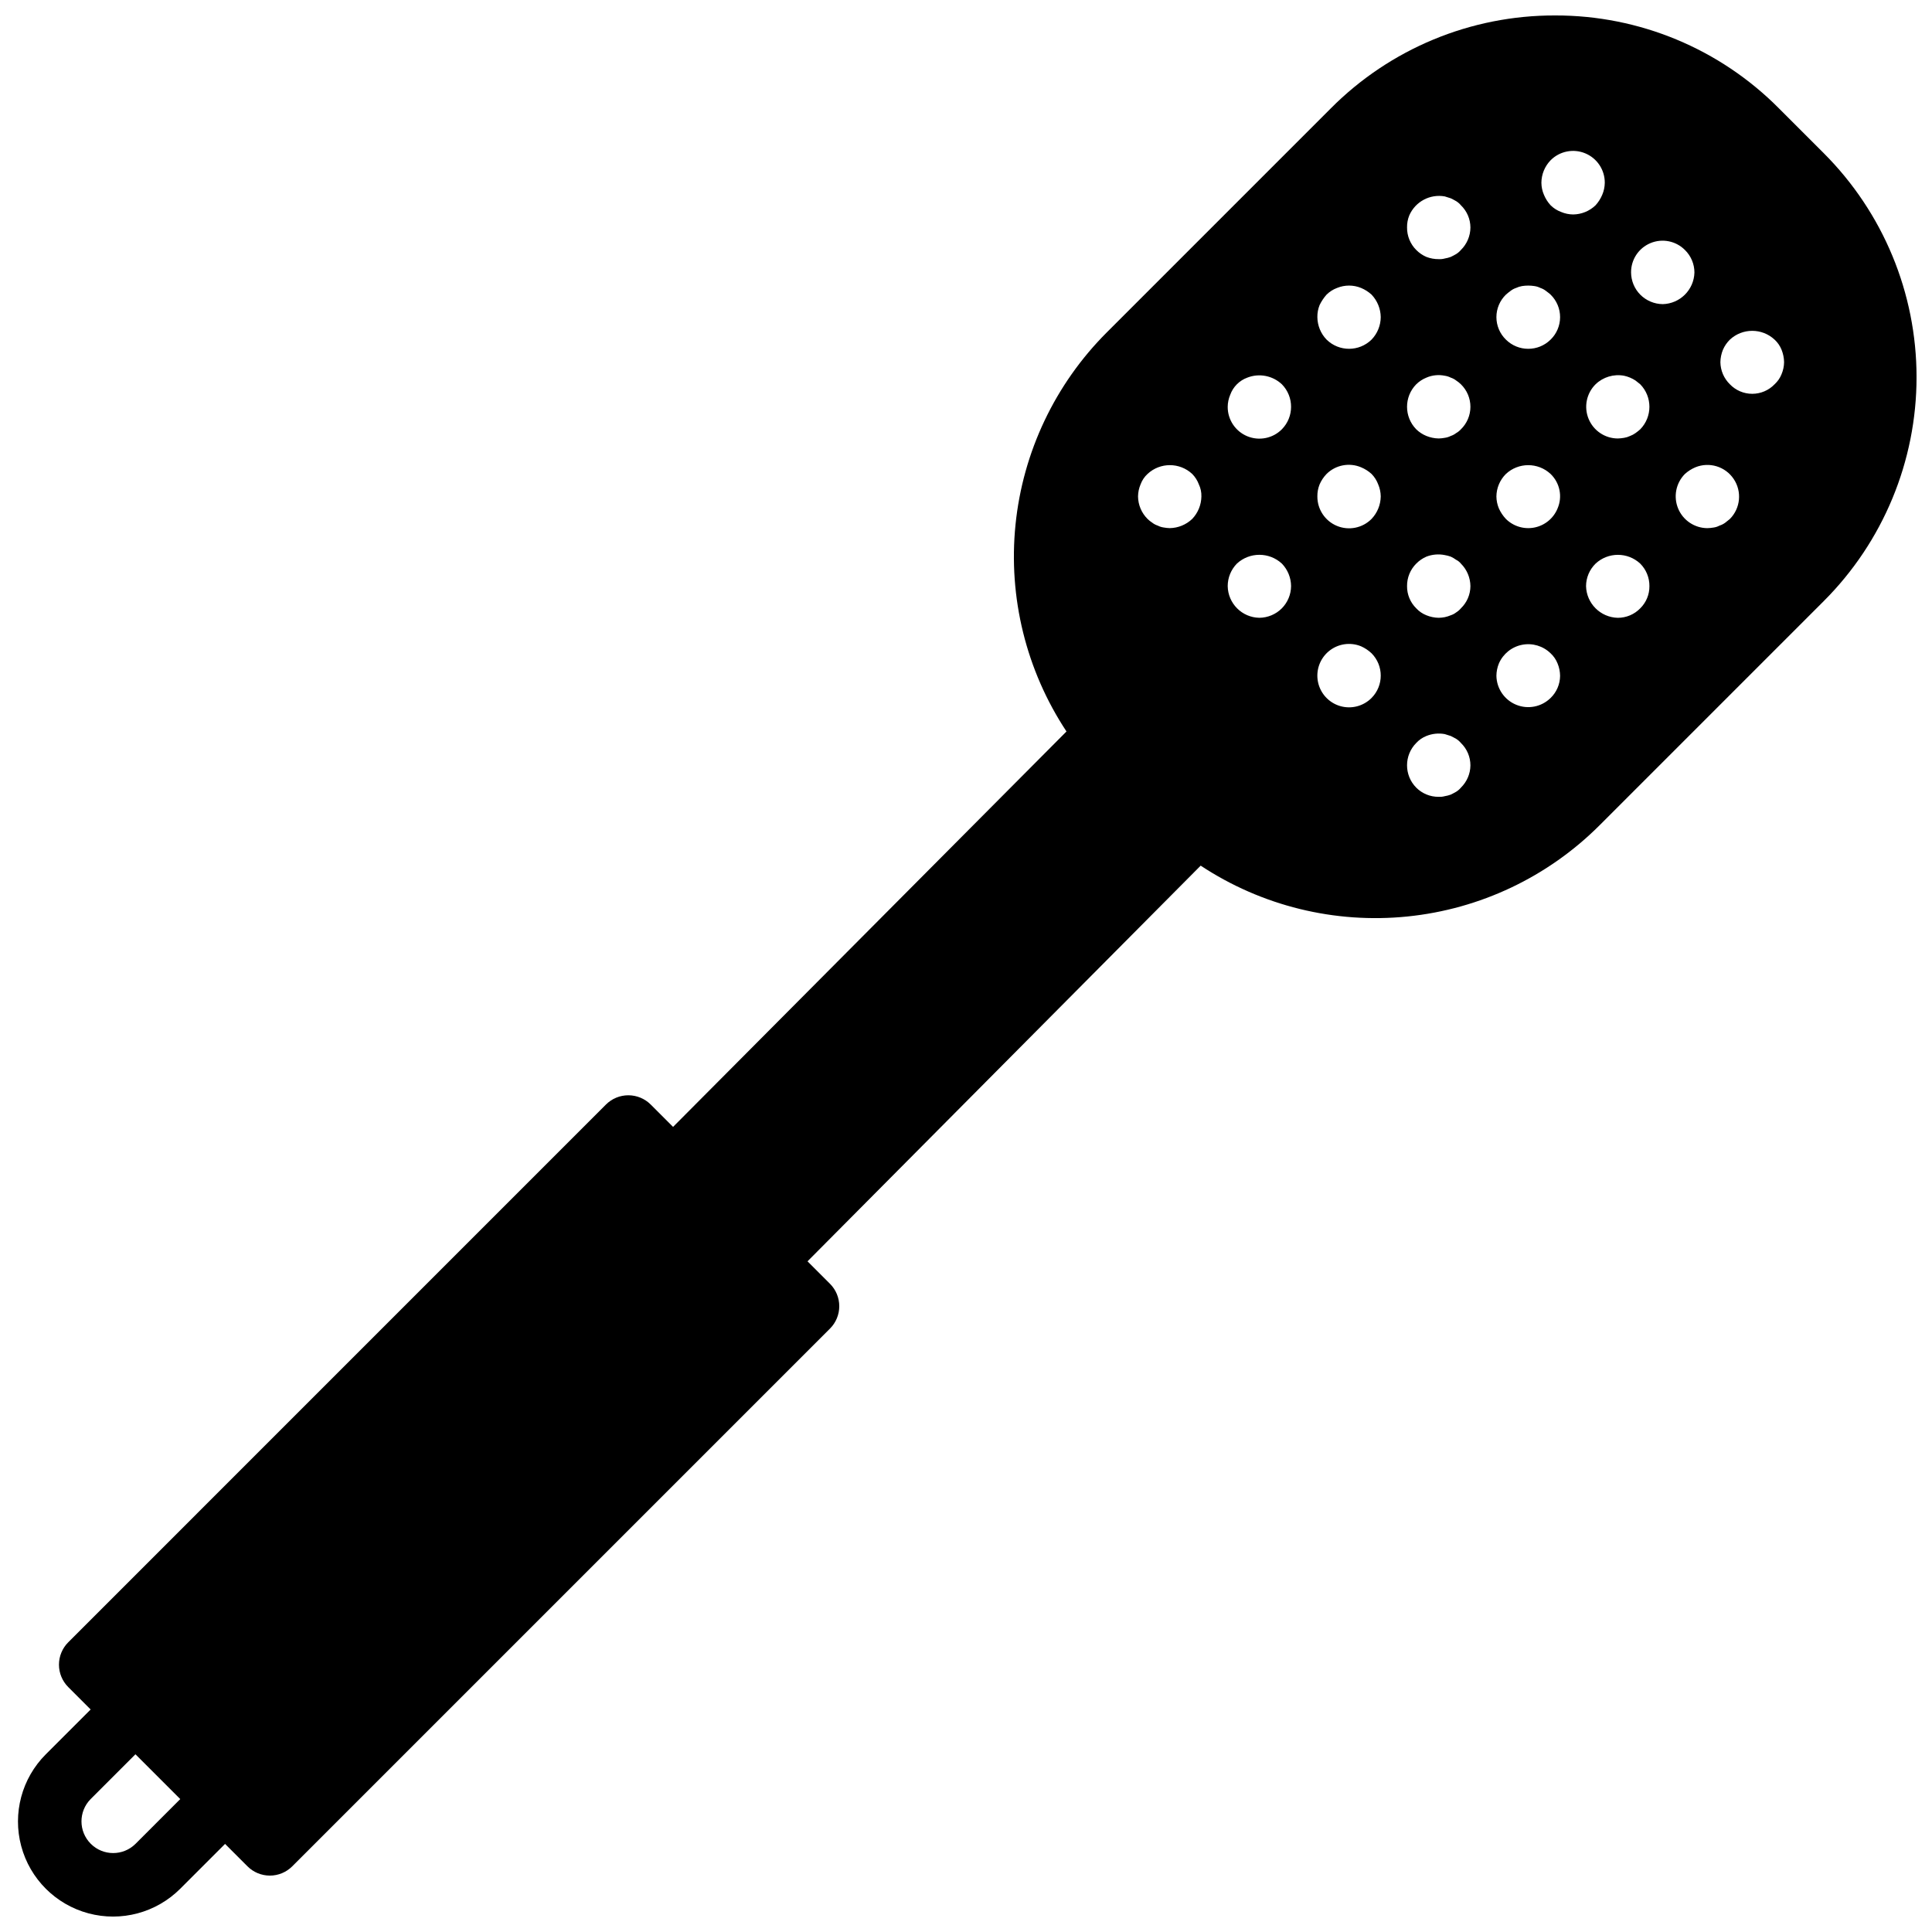 <?xml version="1.0" encoding="UTF-8"?>
<!-- Uploaded to: SVG Repo, www.svgrepo.com, Generator: SVG Repo Mixer Tools -->
<svg width="800px" height="800px" version="1.1" viewBox="144 144 512 512" xmlns="http://www.w3.org/2000/svg">
 <defs>
  <clipPath id="a">
   <path d="m148.09 148.09h503.81v503.81h-503.81z"/>
  </clipPath>
 </defs>
 <g clip-path="url(#a)">
  <path d="m627.28 184.56-11.832-11.828c-15.676-15.809-37.031-24.68-59.293-24.637h-0.066c-22.301-0.055-43.695 8.812-59.418 24.629l-59.359 59.363c-13.699 13.695-22.246 31.703-24.195 50.977-1.945 19.273 2.828 38.625 13.512 54.785l-104.26 104.79-5.918-5.918c-1.574-1.578-3.711-2.461-5.938-2.461-2.227 0-4.363 0.883-5.938 2.461l-142.49 142.5c-1.574 1.574-2.461 3.711-2.461 5.938 0 2.227 0.887 4.359 2.461 5.934l5.938 5.938-11.883 11.879c-6.363 6.363-8.848 15.641-6.516 24.332 2.328 8.695 9.121 15.484 17.812 17.812 8.695 2.328 17.969-0.16 24.332-6.523l11.875-11.875 5.938 5.938c1.574 1.574 3.711 2.461 5.938 2.461s4.359-0.887 5.934-2.461l142.5-142.5c1.578-1.574 2.461-3.711 2.461-5.938 0-2.227-0.883-4.363-2.461-5.938l-5.953-5.953 104.19-104.86c16.156 10.668 35.504 15.43 54.77 13.477 19.262-1.949 37.262-10.492 50.953-24.184l59.367-59.367c15.766-15.742 24.625-37.105 24.625-59.383s-8.859-43.641-24.625-59.383zm-447.38 448.09c-3.285 3.25-8.578 3.238-11.844-0.027-3.269-3.266-3.285-8.559-0.039-11.844l11.879-11.879 11.875 11.875zm280.05-351.13c-1.609 1.535-3.738 2.406-5.961 2.438-0.535-0.016-1.066-0.07-1.594-0.168-0.555-0.078-1.098-0.246-1.598-0.508-0.516-0.164-0.996-0.422-1.426-0.754-0.453-0.293-0.879-0.629-1.262-1.008-1.59-1.582-2.492-3.723-2.519-5.961 0.016-1.098 0.242-2.18 0.672-3.191 0.387-1.059 1.02-2.008 1.848-2.769 3.332-3.109 8.504-3.109 11.84 0 0.777 0.789 1.375 1.734 1.762 2.769 0.473 0.996 0.703 2.09 0.672 3.191-0.031 2.223-0.902 4.352-2.434 5.961zm23.762 23.684c-1.578 1.59-3.719 2.492-5.961 2.516-4.606-0.07-8.324-3.789-8.395-8.395 0-2.231 0.875-4.371 2.434-5.965 3.367-3.106 8.555-3.106 11.922 0 1.547 1.602 2.418 3.738 2.438 5.965-0.02 2.199-0.891 4.309-2.438 5.879zm0-47.441c-2.402 2.422-6.031 3.148-9.184 1.84-3.148-1.309-5.195-4.394-5.172-7.805 0.012-1.098 0.242-2.184 0.672-3.191 0.762-2.109 2.426-3.769 4.535-4.535 3.133-1.223 6.691-0.535 9.148 1.766 3.25 3.312 3.25 8.613 0 11.926zm23.766 71.207v-0.004c-2.184 2.203-5.402 3.019-8.375 2.133-2.969-0.891-5.207-3.344-5.824-6.383-0.613-3.039 0.492-6.168 2.883-8.145 2.391-1.977 5.676-2.473 8.543-1.293 1.023 0.457 1.957 1.082 2.773 1.848 3.246 3.277 3.246 8.562 0 11.84zm0-47.445v-0.004c-2.402 2.422-6.031 3.152-9.184 1.844-3.148-1.309-5.195-4.394-5.176-7.805-0.02-1.09 0.184-2.176 0.59-3.188 0.445-1.027 1.07-1.965 1.848-2.773 2.41-2.383 6.023-3.082 9.148-1.762 1.02 0.426 1.957 1.02 2.773 1.762 0.777 0.789 1.375 1.734 1.762 2.773 0.43 1.008 0.66 2.09 0.672 3.188-0.031 2.223-0.902 4.352-2.434 5.961zm0-47.523v-0.004c-3.312 3.25-8.613 3.25-11.922 0-1.547-1.602-2.418-3.734-2.438-5.961-0.02-1.094 0.184-2.18 0.59-3.191 0.488-1.004 1.109-1.938 1.848-2.769 0.789-0.777 1.73-1.379 2.769-1.766 2.047-0.84 4.336-0.84 6.379 0 1.02 0.426 1.957 1.023 2.773 1.766 1.531 1.609 2.402 3.738 2.434 5.961-0.016 2.227-0.887 4.359-2.434 5.961zm23.684 118.73h-0.004c-0.359 0.43-0.785 0.797-1.262 1.094-0.418 0.25-0.926 0.504-1.426 0.754-0.52 0.191-1.055 0.332-1.598 0.418-0.52 0.141-1.059 0.195-1.594 0.168-2.234 0.027-4.383-0.852-5.961-2.434-3.246-3.277-3.246-8.559 0-11.836 0.746-0.812 1.668-1.445 2.691-1.852 1.539-0.625 3.227-0.801 4.859-0.504 0.59 0.168 1.098 0.336 1.598 0.504 0.5 0.254 1.008 0.504 1.426 0.754h0.004c0.477 0.297 0.902 0.668 1.262 1.098 1.617 1.559 2.527 3.715 2.519 5.961-0.027 2.215-0.934 4.324-2.519 5.875zm0-47.523h-0.004c-0.359 0.426-0.785 0.793-1.262 1.09-0.426 0.332-0.91 0.586-1.426 0.754-0.516 0.219-1.051 0.391-1.598 0.504-0.527 0.098-1.059 0.156-1.594 0.168-1.121-0.02-2.231-0.246-3.269-0.672-1.023-0.402-1.945-1.035-2.691-1.844-1.578-1.547-2.457-3.672-2.434-5.879-0.023-2.234 0.852-4.387 2.434-5.965 0.77-0.781 1.684-1.41 2.691-1.848 1.547-0.598 3.234-0.742 4.863-0.418 0.543 0.09 1.078 0.23 1.598 0.418 0.504 0.23 0.98 0.512 1.426 0.84 0.492 0.242 0.922 0.586 1.262 1.008 1.59 1.582 2.492 3.723 2.519 5.965-0.012 2.219-0.918 4.34-2.519 5.879zm0-47.441h-0.004c-0.363 0.398-0.789 0.738-1.262 1.004-0.426 0.332-0.91 0.59-1.426 0.758-0.5 0.254-1.043 0.426-1.598 0.5-0.527 0.098-1.059 0.156-1.594 0.168-1.121-0.02-2.231-0.246-3.269-0.668-1.004-0.406-1.918-1.008-2.691-1.762-3.246-3.312-3.246-8.617 0-11.93 0.773-0.754 1.688-1.355 2.691-1.762 1.531-0.664 3.227-0.84 4.863-0.504 0.555 0.078 1.094 0.25 1.598 0.504 0.516 0.168 1 0.426 1.426 0.758 0.453 0.293 0.879 0.629 1.262 1.004 1.609 1.566 2.519 3.719 2.519 5.965 0 2.246-0.91 4.398-2.519 5.965zm0-47.527h-0.004c-0.359 0.426-0.785 0.793-1.262 1.09-0.418 0.254-0.926 0.504-1.426 0.754-0.52 0.191-1.055 0.332-1.598 0.422-0.52 0.141-1.059 0.195-1.594 0.168-1.117 0.012-2.227-0.191-3.269-0.59-1.008-0.434-1.922-1.062-2.691-1.844-1.582-1.578-2.457-3.731-2.434-5.961-0.02-1.094 0.18-2.18 0.59-3.191 1.59-3.652 5.477-5.734 9.398-5.039 0.59 0.168 1.098 0.336 1.598 0.504 0.5 0.25 1.008 0.5 1.426 0.754 0.477 0.297 0.902 0.664 1.262 1.094 1.602 1.539 2.508 3.66 2.519 5.879-0.012 2.242-0.918 4.387-2.519 5.961zm23.762 118.73c-2.406 2.371-5.992 3.078-9.117 1.797s-5.188-4.301-5.242-7.676c0.012-1.125 0.234-2.238 0.664-3.277 1.113-2.555 3.41-4.398 6.144-4.938 2.734-0.535 5.555 0.309 7.551 2.254 0.809 0.746 1.438 1.664 1.844 2.684 0.434 1.039 0.66 2.152 0.672 3.277-0.012 2.219-0.918 4.34-2.516 5.879zm1.844-50.215v0.004c-1.066 2.59-3.356 4.481-6.102 5.035-2.75 0.555-5.594-0.297-7.582-2.269-0.766-0.812-1.395-1.75-1.855-2.766-0.426-1.012-0.652-2.098-0.664-3.195 0.023-2.242 0.93-4.383 2.519-5.961 3.336-3.109 8.504-3.109 11.84 0 2.465 2.367 3.203 6.016 1.844 9.152zm-1.844-44.754c-3.277 3.25-8.562 3.25-11.84 0-1.609-1.566-2.519-3.715-2.519-5.961s0.91-4.394 2.519-5.961c0.336-0.336 0.836-0.672 1.254-1.008 0.43-0.332 0.91-0.59 1.426-0.758 0.508-0.242 1.047-0.41 1.598-0.504 1.086-0.168 2.188-0.168 3.273 0 0.559 0.078 1.098 0.25 1.598 0.504 0.516 0.168 1 0.422 1.43 0.758 0.418 0.336 0.926 0.672 1.262 1.008 1.609 1.566 2.516 3.715 2.516 5.961s-0.906 4.394-2.516 5.961zm2.773-33.84h-0.004c-1.039-0.383-1.98-0.984-2.769-1.766-0.746-0.812-1.34-1.75-1.762-2.769-0.438-1.008-0.664-2.094-0.676-3.191 0.016-2.227 0.887-4.359 2.438-5.961 2.402-2.422 6.031-3.148 9.18-1.84 3.152 1.305 5.199 4.391 5.18 7.801-0.016 1.098-0.242 2.184-0.676 3.191-0.426 1.016-1.02 1.953-1.762 2.769-1.602 1.547-3.734 2.418-5.961 2.438-1.098-0.012-2.184-0.238-3.191-0.672zm20.992 105.05h-0.004c-1.562 1.617-3.719 2.523-5.969 2.516-4.586-0.117-8.281-3.809-8.395-8.395 0.008-2.246 0.918-4.394 2.523-5.965 3.336-3.106 8.508-3.106 11.84 0 1.578 1.582 2.453 3.731 2.43 5.965 0.023 2.207-0.855 4.328-2.43 5.879zm0-47.441h-0.004c-0.402 0.355-0.82 0.691-1.262 1.004-0.438 0.316-0.918 0.57-1.426 0.758-0.508 0.242-1.043 0.41-1.598 0.5-0.559 0.098-1.117 0.156-1.684 0.168-3.394-0.016-6.441-2.078-7.727-5.219-1.285-3.141-0.555-6.75 1.855-9.141 2.004-1.93 4.816-2.773 7.555-2.266 1.074 0.23 2.102 0.66 3.023 1.262 0.418 0.336 0.836 0.668 1.262 1.004 3.238 3.316 3.238 8.609 0 11.93zm0-35.688h-0.004c-1.543-1.566-2.418-3.676-2.434-5.879-0.027-3.394 2-6.465 5.133-7.773 3.129-1.309 6.742-0.594 9.137 1.812 1.605 1.566 2.516 3.715 2.523 5.961-0.117 4.59-3.809 8.281-8.395 8.395-2.242-0.02-4.383-0.926-5.965-2.516zm23.754 59.445-1.254 1.008c-0.461 0.332-0.969 0.59-1.512 0.758-0.469 0.254-0.984 0.426-1.516 0.504-0.555 0.098-1.117 0.152-1.68 0.168-3.394-0.016-6.453-2.062-7.754-5.199-1.301-3.137-0.598-6.746 1.793-9.16 0.816-0.738 1.754-1.336 2.769-1.766 3.695-1.516 7.949-0.219 10.168 3.106 2.223 3.32 1.797 7.746-1.016 10.582zm13.695-38.371c-0.41 1.023-1.043 1.941-1.855 2.684-1.547 1.613-3.688 2.523-5.922 2.523s-4.371-0.91-5.918-2.523c-0.785-0.766-1.41-1.676-1.844-2.684-0.434-1.008-0.66-2.094-0.676-3.191 0.023-1.121 0.25-2.234 0.676-3.273 0.434-1.008 1.059-1.918 1.844-2.688 3.336-3.106 8.504-3.106 11.84 0 0.812 0.746 1.445 1.664 1.855 2.688 0.418 1.043 0.645 2.152 0.664 3.273-0.012 1.098-0.238 2.184-0.668 3.191z"/>
 </g>
</svg>